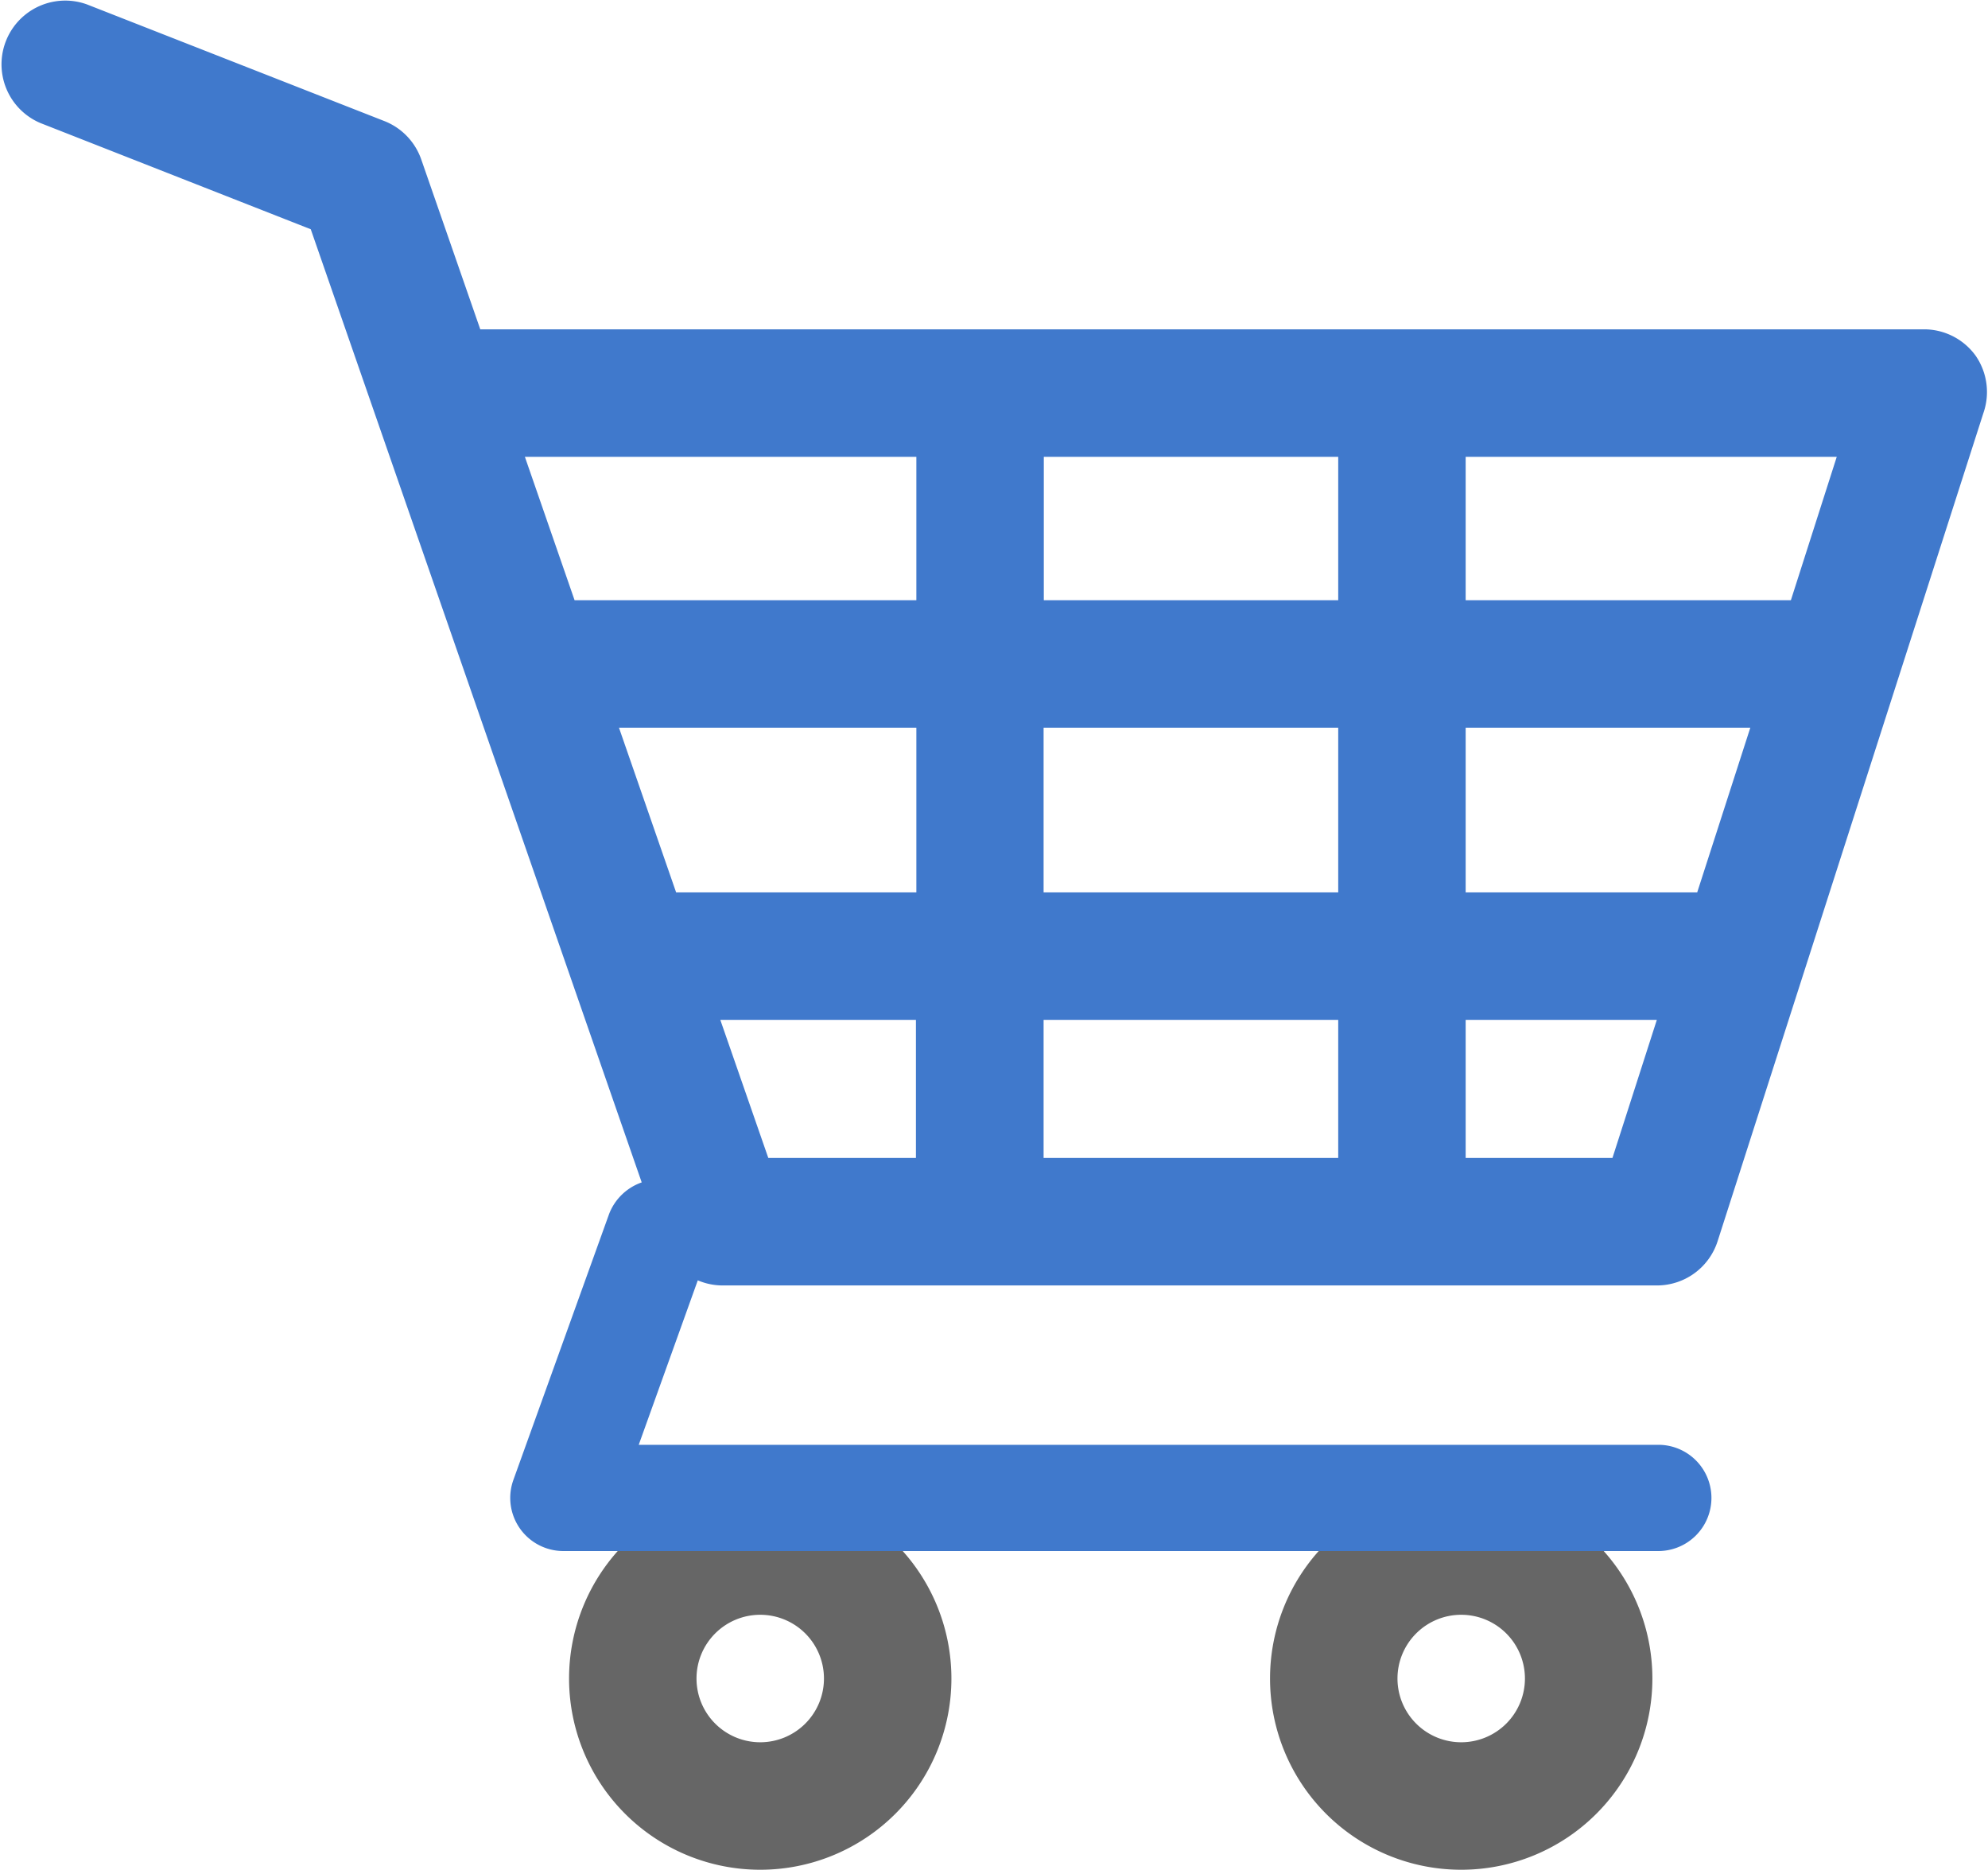 <svg xmlns="http://www.w3.org/2000/svg" viewBox="0 0 93.59 88"><defs><style>.a{fill:#666}.b{fill:#4079cc}</style></defs><g id="_0"><path class="a" d="M35.79 76a3 3 0 1 1-3 3 3 3 0 0 1 3-3m0-6a9 9 0 1 0 9 9 9 9 0 0 0-9-9z" id="_0-2"/><path class="a" d="M68.79 76a3 3 0 1 1-3 3 3 3 0 0 1 3-3m0-6a9 9 0 1 0 9 9 9 9 0 0 0-9-9z" id="_0-3"/><path id="_0-4" class="b" d="M93 16.73a3 3 0 0 0-2.43-1.23h-67.96l-2.78-8a3 3 0 0 0-1.73-1.8l-14-5.49a3 3 0 0 0-2.2 5.58l12.73 5 15.58 44.86a2.54 2.54 0 0 0-1.54 1.5l-4.5 12.5a2.5 2.5 0 0 0 2.35 3.35h51.55a2.5 2.5 0 1 0 0-5h-48l2.78-7.74a3 3 0 0 0 1.15.24h44a3 3 0 0 0 2.86-2.08l12.52-39a3 3 0 0 0-.38-2.69zm-8.69 11.52h-15.31v-6.75h17.47zm-4.41 13.75h-10.9v-7.75h13.4zm-30.77 0v-7.75h13.87v7.75zm13.87 6v6.5h-13.87v-6.5zm-33.86-13.75h14v7.75h-11.31zm20-6v-6.75h13.86v6.75zm-6-6.75v6.75h-16.09l-2.34-6.75zm-9.23 26.5h9.21v6.5h-6.95zm35.09 6.5v-6.5h9l-2.09 6.5z"/></g></svg>